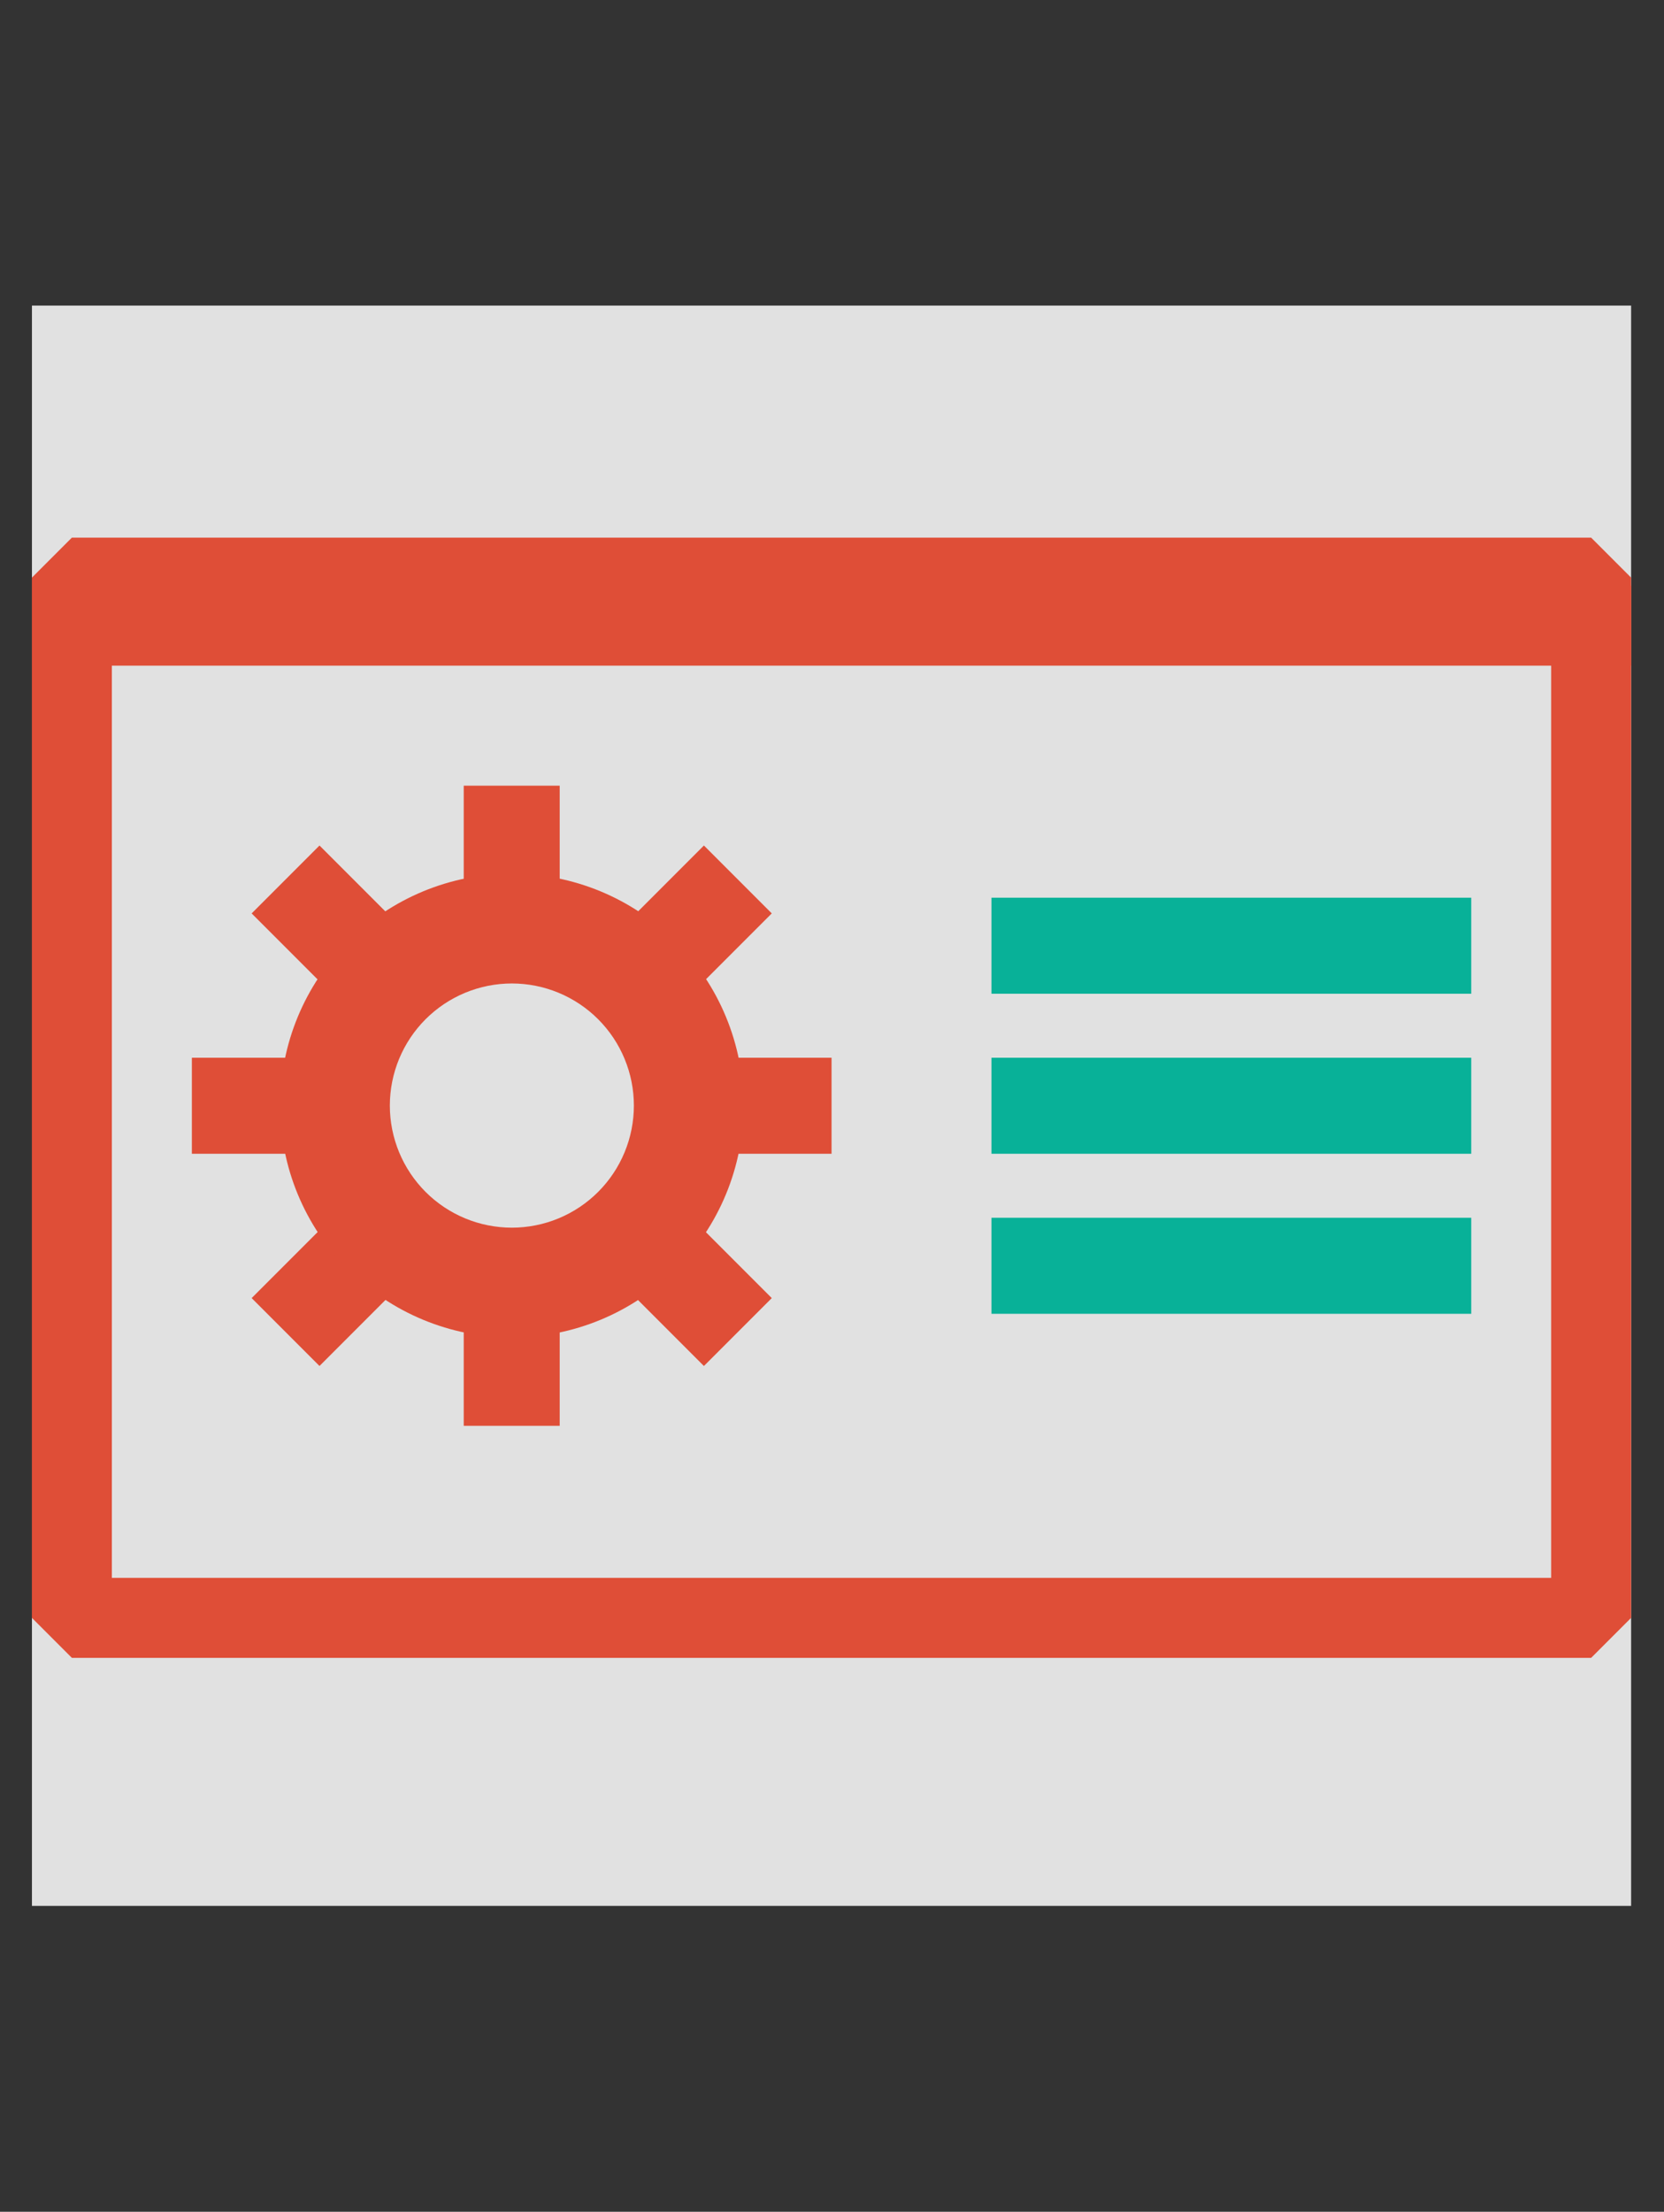 <?xml version="1.0" encoding="UTF-8"?>
<svg xmlns="http://www.w3.org/2000/svg" xmlns:xlink="http://www.w3.org/1999/xlink" width="923" zoomAndPan="magnify" viewBox="0 0 692.25 919.5" height="1226" preserveAspectRatio="xMidYMid meet" version="1.0">
  <rect x="0" y="0" width="692.25" height="919.5" fill="#333333" stroke="none"/>
  <defs>
    <filter x="0%" y="0%" width="100%" height="100%" id="170d5ef7b9">
      <feColorMatrix values="0 0 0 0 1 0 0 0 0 1 0 0 0 0 1 0 0 0 1 0" color-interpolation-filters="sRGB"></feColorMatrix>
    </filter>
    <mask id="06353055a6">
      <g filter="url(#170d5ef7b9)">
        <rect x="-69.225" width="830.7" fill="#000000" y="-91.95" height="1103.4" fill-opacity="0.85"></rect>
      </g>
    </mask>
    <clipPath id="baf71331f4">
      <path d="M 0.289 1.039 L 665.57 1.039 L 665.57 666.32 L 0.289 666.32 Z M 0.289 1.039 " clip-rule="nonzero"></path>
    </clipPath>
    <clipPath id="06d3c37b3d">
      <path d="M 0.289 97 L 665.57 97 L 665.57 564 L 0.289 564 Z M 0.289 97 " clip-rule="nonzero"></path>
    </clipPath>
    <clipPath id="0b903623b9">
      <path d="M 0.289 117 L 665.57 117 L 665.57 151 L 0.289 151 Z M 0.289 117 " clip-rule="nonzero"></path>
    </clipPath>
    <clipPath id="8c2183d863">
      <path d="M 0.289 1.039 L 665.57 1.039 L 665.57 666.32 L 0.289 666.32 Z M 0.289 1.039 " clip-rule="nonzero"></path>
    </clipPath>
    <clipPath id="61fabffa91">
      <path d="M 0.289 1.039 L 665.57 1.039 L 665.57 666.32 L 0.289 666.32 Z M 0.289 1.039 " clip-rule="nonzero"></path>
    </clipPath>
    <clipPath id="955c5e303a">
      <rect x="0" width="666" y="0" height="667"></rect>
    </clipPath>
  </defs>
  <g mask="url(#06353055a6)">
    <g transform="matrix(1, 0, 0, 1, 13, 126)">
      <g clip-path="url(#955c5e303a)">
        <g clip-path="url(#baf71331f4)">
          <path fill="#ffffff" d="M 0.289 1.039 L 665.57 1.039 L 665.57 666.32 L 0.289 666.32 Z M 0.289 1.039 " fill-opacity="1" fill-rule="nonzero"></path>
        </g>
        <g clip-path="url(#06d3c37b3d)">
          <path stroke-linecap="butt" transform="matrix(0, 6.653, -6.653, 0, 662.243, -2.286)" fill="none" stroke-linejoin="bevel" d="M 17.5 2 L 82.5 2 L 82.5 97 L 17.5 97 Z M 17.5 2 " stroke="#fd5237" stroke-width="5" stroke-opacity="1" stroke-miterlimit="4"></path>
        </g>
        <g clip-path="url(#0b903623b9)">
          <path stroke-linecap="butt" transform="matrix(6.653, 0, 0, 6.653, 0.29, 1.04)" fill="none" stroke-linejoin="bevel" d="M -0 20 L 100 20 " stroke="#fd5237" stroke-width="5" stroke-opacity="1" stroke-miterlimit="4"></path>
        </g>
        <path stroke-linecap="butt" transform="matrix(6.653, 0, 0, 6.653, 0.29, 1.04)" fill="none" stroke-linejoin="miter" d="M 30 30 L 30 70 " stroke="#fd5237" stroke-width="6" stroke-opacity="1" stroke-miterlimit="10"></path>
        <g clip-path="url(#8c2183d863)">
          <path stroke-linecap="butt" transform="matrix(6.653, 0, 0, 6.653, 0.29, 1.04)" fill="none" stroke-linejoin="miter" d="M 15.86 35.86 L 44.14 64.14 " stroke="#fd5237" stroke-width="6" stroke-opacity="1" stroke-miterlimit="10"></path>
        </g>
        <path stroke-linecap="butt" transform="matrix(6.653, 0, 0, 6.653, 0.29, 1.04)" fill="none" stroke-linejoin="miter" d="M 10 50 L 50 50 " stroke="#fd5237" stroke-width="6" stroke-opacity="1" stroke-miterlimit="10"></path>
        <g clip-path="url(#61fabffa91)">
          <path stroke-linecap="butt" transform="matrix(6.653, 0, 0, 6.653, 0.29, 1.04)" fill="none" stroke-linejoin="miter" d="M 15.86 64.14 L 44.14 35.86 " stroke="#fd5237" stroke-width="6" stroke-opacity="1" stroke-miterlimit="10"></path>
        </g>
        <path fill="#fd5237" d="M 296.34 333.613 C 296.34 335.191 296.301 336.766 296.223 338.344 C 296.145 339.918 296.031 341.492 295.875 343.062 C 295.719 344.633 295.527 346.195 295.297 347.758 C 295.066 349.32 294.797 350.871 294.488 352.418 C 294.18 353.969 293.832 355.504 293.449 357.035 C 293.066 358.566 292.648 360.086 292.188 361.598 C 291.73 363.105 291.234 364.605 290.703 366.09 C 290.172 367.574 289.605 369.047 289 370.504 C 288.398 371.961 287.758 373.402 287.086 374.828 C 286.41 376.254 285.699 377.664 284.957 379.055 C 284.215 380.445 283.438 381.82 282.625 383.172 C 281.812 384.523 280.969 385.859 280.094 387.168 C 279.219 388.48 278.309 389.77 277.367 391.039 C 276.43 392.305 275.457 393.547 274.457 394.77 C 273.457 395.988 272.426 397.184 271.367 398.352 C 270.309 399.52 269.219 400.66 268.105 401.777 C 266.988 402.895 265.848 403.98 264.68 405.039 C 263.508 406.098 262.316 407.129 261.094 408.129 C 259.875 409.133 258.633 410.102 257.367 411.043 C 256.098 411.98 254.809 412.891 253.496 413.766 C 252.184 414.641 250.852 415.484 249.5 416.297 C 248.145 417.109 246.773 417.887 245.383 418.629 C 243.992 419.375 242.582 420.082 241.156 420.758 C 239.73 421.43 238.289 422.07 236.832 422.676 C 235.375 423.277 233.902 423.844 232.418 424.379 C 230.93 424.91 229.434 425.402 227.922 425.859 C 226.414 426.32 224.895 426.738 223.363 427.125 C 221.832 427.508 220.293 427.852 218.746 428.16 C 217.199 428.469 215.645 428.738 214.086 428.969 C 212.523 429.199 210.961 429.395 209.391 429.547 C 207.82 429.703 206.246 429.82 204.672 429.895 C 203.094 429.973 201.52 430.012 199.941 430.012 C 198.363 430.012 196.785 429.973 195.211 429.895 C 193.633 429.82 192.062 429.703 190.492 429.547 C 188.922 429.395 187.355 429.199 185.797 428.969 C 184.234 428.738 182.68 428.469 181.133 428.16 C 179.586 427.852 178.047 427.508 176.516 427.125 C 174.988 426.738 173.469 426.32 171.957 425.859 C 170.449 425.402 168.949 424.91 167.465 424.375 C 165.98 423.844 164.508 423.277 163.051 422.676 C 161.594 422.07 160.152 421.43 158.727 420.758 C 157.297 420.082 155.891 419.375 154.5 418.629 C 153.105 417.887 151.734 417.109 150.383 416.297 C 149.027 415.484 147.695 414.641 146.383 413.766 C 145.074 412.891 143.781 411.98 142.516 411.043 C 141.25 410.102 140.004 409.133 138.785 408.129 C 137.566 407.129 136.371 406.098 135.203 405.039 C 134.035 403.98 132.891 402.895 131.777 401.777 C 130.66 400.66 129.574 399.52 128.512 398.352 C 127.453 397.184 126.426 395.988 125.422 394.77 C 124.422 393.547 123.453 392.305 122.512 391.039 C 121.574 389.77 120.664 388.48 119.789 387.168 C 118.91 385.859 118.066 384.523 117.258 383.172 C 116.445 381.82 115.668 380.445 114.926 379.055 C 114.18 377.664 113.473 376.254 112.797 374.828 C 112.121 373.402 111.484 371.961 110.879 370.504 C 110.277 369.047 109.707 367.574 109.176 366.09 C 108.645 364.605 108.152 363.105 107.691 361.598 C 107.234 360.086 106.812 358.566 106.43 357.035 C 106.047 355.504 105.703 353.969 105.395 352.418 C 105.086 350.871 104.816 349.32 104.586 347.758 C 104.352 346.195 104.16 344.633 104.004 343.062 C 103.852 341.492 103.734 339.918 103.656 338.344 C 103.582 336.766 103.543 335.191 103.543 333.613 C 103.543 332.035 103.582 330.457 103.656 328.883 C 103.734 327.309 103.852 325.734 104.004 324.164 C 104.16 322.594 104.352 321.027 104.586 319.469 C 104.816 317.906 105.086 316.355 105.395 314.809 C 105.703 313.258 106.047 311.719 106.43 310.191 C 106.812 308.66 107.234 307.141 107.691 305.629 C 108.152 304.121 108.645 302.621 109.176 301.137 C 109.707 299.652 110.277 298.18 110.879 296.723 C 111.484 295.266 112.121 293.824 112.797 292.398 C 113.473 290.973 114.18 289.562 114.926 288.172 C 115.668 286.781 116.445 285.406 117.258 284.055 C 118.066 282.699 118.91 281.367 119.789 280.059 C 120.664 278.746 121.574 277.457 122.512 276.188 C 123.453 274.922 124.422 273.68 125.422 272.457 C 126.426 271.238 127.453 270.043 128.512 268.875 C 129.574 267.707 130.66 266.562 131.777 265.449 C 132.891 264.332 134.035 263.246 135.203 262.188 C 136.371 261.125 137.566 260.098 138.785 259.098 C 140.004 258.094 141.25 257.125 142.516 256.184 C 143.781 255.246 145.074 254.336 146.383 253.461 C 147.695 252.582 149.027 251.738 150.383 250.93 C 151.734 250.117 153.105 249.34 154.5 248.598 C 155.891 247.852 157.297 247.145 158.727 246.469 C 160.152 245.797 161.594 245.156 163.051 244.551 C 164.508 243.949 165.98 243.379 167.465 242.848 C 168.949 242.316 170.449 241.824 171.957 241.363 C 173.469 240.906 174.988 240.488 176.516 240.102 C 178.047 239.719 179.586 239.375 181.133 239.066 C 182.68 238.758 184.234 238.488 185.797 238.258 C 187.355 238.027 188.922 237.832 190.492 237.68 C 192.062 237.523 193.633 237.406 195.211 237.332 C 196.785 237.254 198.363 237.215 199.941 237.215 C 201.52 237.215 203.094 237.254 204.672 237.332 C 206.246 237.406 207.82 237.523 209.391 237.68 C 210.961 237.832 212.523 238.027 214.086 238.258 C 215.645 238.488 217.199 238.758 218.746 239.066 C 220.293 239.375 221.832 239.719 223.363 240.102 C 224.895 240.488 226.414 240.906 227.922 241.363 C 229.434 241.824 230.93 242.316 232.418 242.848 C 233.902 243.379 235.375 243.949 236.832 244.551 C 238.289 245.156 239.73 245.797 241.156 246.469 C 242.582 247.145 243.992 247.852 245.383 248.598 C 246.773 249.34 248.145 250.117 249.5 250.93 C 250.852 251.738 252.184 252.582 253.496 253.461 C 254.809 254.336 256.098 255.246 257.367 256.184 C 258.633 257.125 259.875 258.094 261.094 259.098 C 262.316 260.098 263.508 261.125 264.68 262.188 C 265.848 263.246 266.988 264.332 268.105 265.449 C 269.219 266.562 270.309 267.707 271.367 268.875 C 272.426 270.043 273.457 271.238 274.457 272.457 C 275.457 273.68 276.43 274.922 277.367 276.188 C 278.309 277.457 279.219 278.746 280.094 280.059 C 280.969 281.367 281.812 282.699 282.625 284.055 C 283.438 285.406 284.215 286.781 284.957 288.172 C 285.699 289.562 286.41 290.973 287.086 292.398 C 287.758 293.824 288.398 295.266 289 296.723 C 289.605 298.18 290.172 299.652 290.703 301.137 C 291.234 302.621 291.73 304.121 292.188 305.629 C 292.648 307.141 293.066 308.66 293.449 310.191 C 293.832 311.719 294.18 313.258 294.488 314.805 C 294.797 316.355 295.066 317.906 295.297 319.469 C 295.527 321.027 295.719 322.594 295.875 324.164 C 296.031 325.734 296.145 327.309 296.223 328.883 C 296.301 330.457 296.34 332.035 296.34 333.613 Z M 296.34 333.613 " fill-opacity="1" fill-rule="nonzero"></path>
        <path fill="#ffffff" d="M 250.703 333.613 C 250.703 335.277 250.621 336.934 250.457 338.59 C 250.293 340.242 250.051 341.887 249.727 343.516 C 249.402 345.148 249 346.758 248.516 348.348 C 248.031 349.938 247.473 351.504 246.836 353.039 C 246.203 354.574 245.492 356.074 244.707 357.543 C 243.926 359.008 243.07 360.434 242.148 361.812 C 241.223 363.195 240.234 364.531 239.18 365.816 C 238.125 367.102 237.008 368.332 235.832 369.508 C 234.66 370.684 233.43 371.797 232.145 372.852 C 230.859 373.906 229.523 374.895 228.141 375.82 C 226.758 376.742 225.336 377.598 223.867 378.379 C 222.402 379.164 220.902 379.875 219.367 380.512 C 217.828 381.145 216.266 381.707 214.676 382.188 C 213.086 382.672 211.473 383.074 209.844 383.398 C 208.215 383.723 206.57 383.965 204.914 384.129 C 203.262 384.293 201.602 384.375 199.941 384.375 C 198.277 384.375 196.621 384.293 194.965 384.129 C 193.312 383.965 191.668 383.723 190.039 383.398 C 188.406 383.074 186.797 382.672 185.207 382.188 C 183.613 381.707 182.051 381.145 180.516 380.512 C 178.98 379.875 177.477 379.164 176.012 378.379 C 174.547 377.598 173.121 376.742 171.738 375.82 C 170.355 374.895 169.023 373.906 167.738 372.852 C 166.453 371.797 165.223 370.684 164.047 369.508 C 162.871 368.332 161.758 367.102 160.703 365.816 C 159.648 364.531 158.656 363.195 157.734 361.812 C 156.812 360.434 155.957 359.008 155.172 357.543 C 154.391 356.074 153.68 354.574 153.043 353.039 C 152.406 351.504 151.848 349.938 151.367 348.348 C 150.883 346.758 150.48 345.148 150.156 343.516 C 149.832 341.887 149.586 340.242 149.426 338.59 C 149.262 336.934 149.18 335.277 149.18 333.613 C 149.18 331.949 149.262 330.293 149.426 328.637 C 149.586 326.984 149.832 325.34 150.156 323.711 C 150.48 322.078 150.883 320.469 151.367 318.879 C 151.848 317.289 152.406 315.723 153.043 314.188 C 153.68 312.652 154.391 311.152 155.172 309.684 C 155.957 308.219 156.812 306.793 157.734 305.41 C 158.656 304.031 159.648 302.695 160.703 301.41 C 161.758 300.125 162.871 298.895 164.047 297.719 C 165.223 296.543 166.453 295.43 167.738 294.375 C 169.023 293.32 170.355 292.332 171.738 291.406 C 173.121 290.484 174.547 289.629 176.012 288.848 C 177.477 288.062 178.98 287.352 180.516 286.715 C 182.051 286.082 183.613 285.52 185.207 285.039 C 186.797 284.555 188.406 284.152 190.039 283.828 C 191.668 283.504 193.312 283.258 194.965 283.098 C 196.621 282.934 198.277 282.852 199.941 282.852 C 201.602 282.852 203.262 282.934 204.914 283.098 C 206.57 283.258 208.215 283.504 209.844 283.828 C 211.473 284.152 213.086 284.555 214.676 285.039 C 216.266 285.52 217.828 286.082 219.367 286.715 C 220.902 287.352 222.402 288.062 223.867 288.848 C 225.336 289.629 226.758 290.484 228.141 291.406 C 229.523 292.332 230.859 293.32 232.145 294.375 C 233.43 295.43 234.66 296.543 235.832 297.719 C 237.008 298.895 238.125 300.125 239.18 301.41 C 240.234 302.695 241.223 304.031 242.148 305.41 C 243.07 306.793 243.926 308.219 244.707 309.684 C 245.492 311.152 246.203 312.652 246.836 314.188 C 247.473 315.723 248.031 317.289 248.516 318.879 C 249 320.469 249.402 322.078 249.727 323.711 C 250.051 325.34 250.293 326.984 250.457 328.637 C 250.621 330.293 250.703 331.949 250.703 333.613 Z M 250.703 333.613 " fill-opacity="1" fill-rule="nonzero"></path>
        <path stroke-linecap="butt" transform="matrix(6.653, 0, 0, 6.653, 0.29, 1.04)" fill="none" stroke-linejoin="miter" d="M 60 40 L 90 40 " stroke="#00c7a9" stroke-width="6" stroke-opacity="1" stroke-miterlimit="10"></path>
        <path stroke-linecap="butt" transform="matrix(6.653, 0, 0, 6.653, 0.29, 1.04)" fill="none" stroke-linejoin="miter" d="M 60 50 L 90 50 " stroke="#00c7a9" stroke-width="6" stroke-opacity="1" stroke-miterlimit="10"></path>
        <path stroke-linecap="butt" transform="matrix(6.653, 0, 0, 6.653, 0.29, 1.04)" fill="none" stroke-linejoin="miter" d="M 60 60 L 90 60 " stroke="#00c7a9" stroke-width="6" stroke-opacity="1" stroke-miterlimit="10"></path>
      </g>
    </g>
  </g>
</svg>
